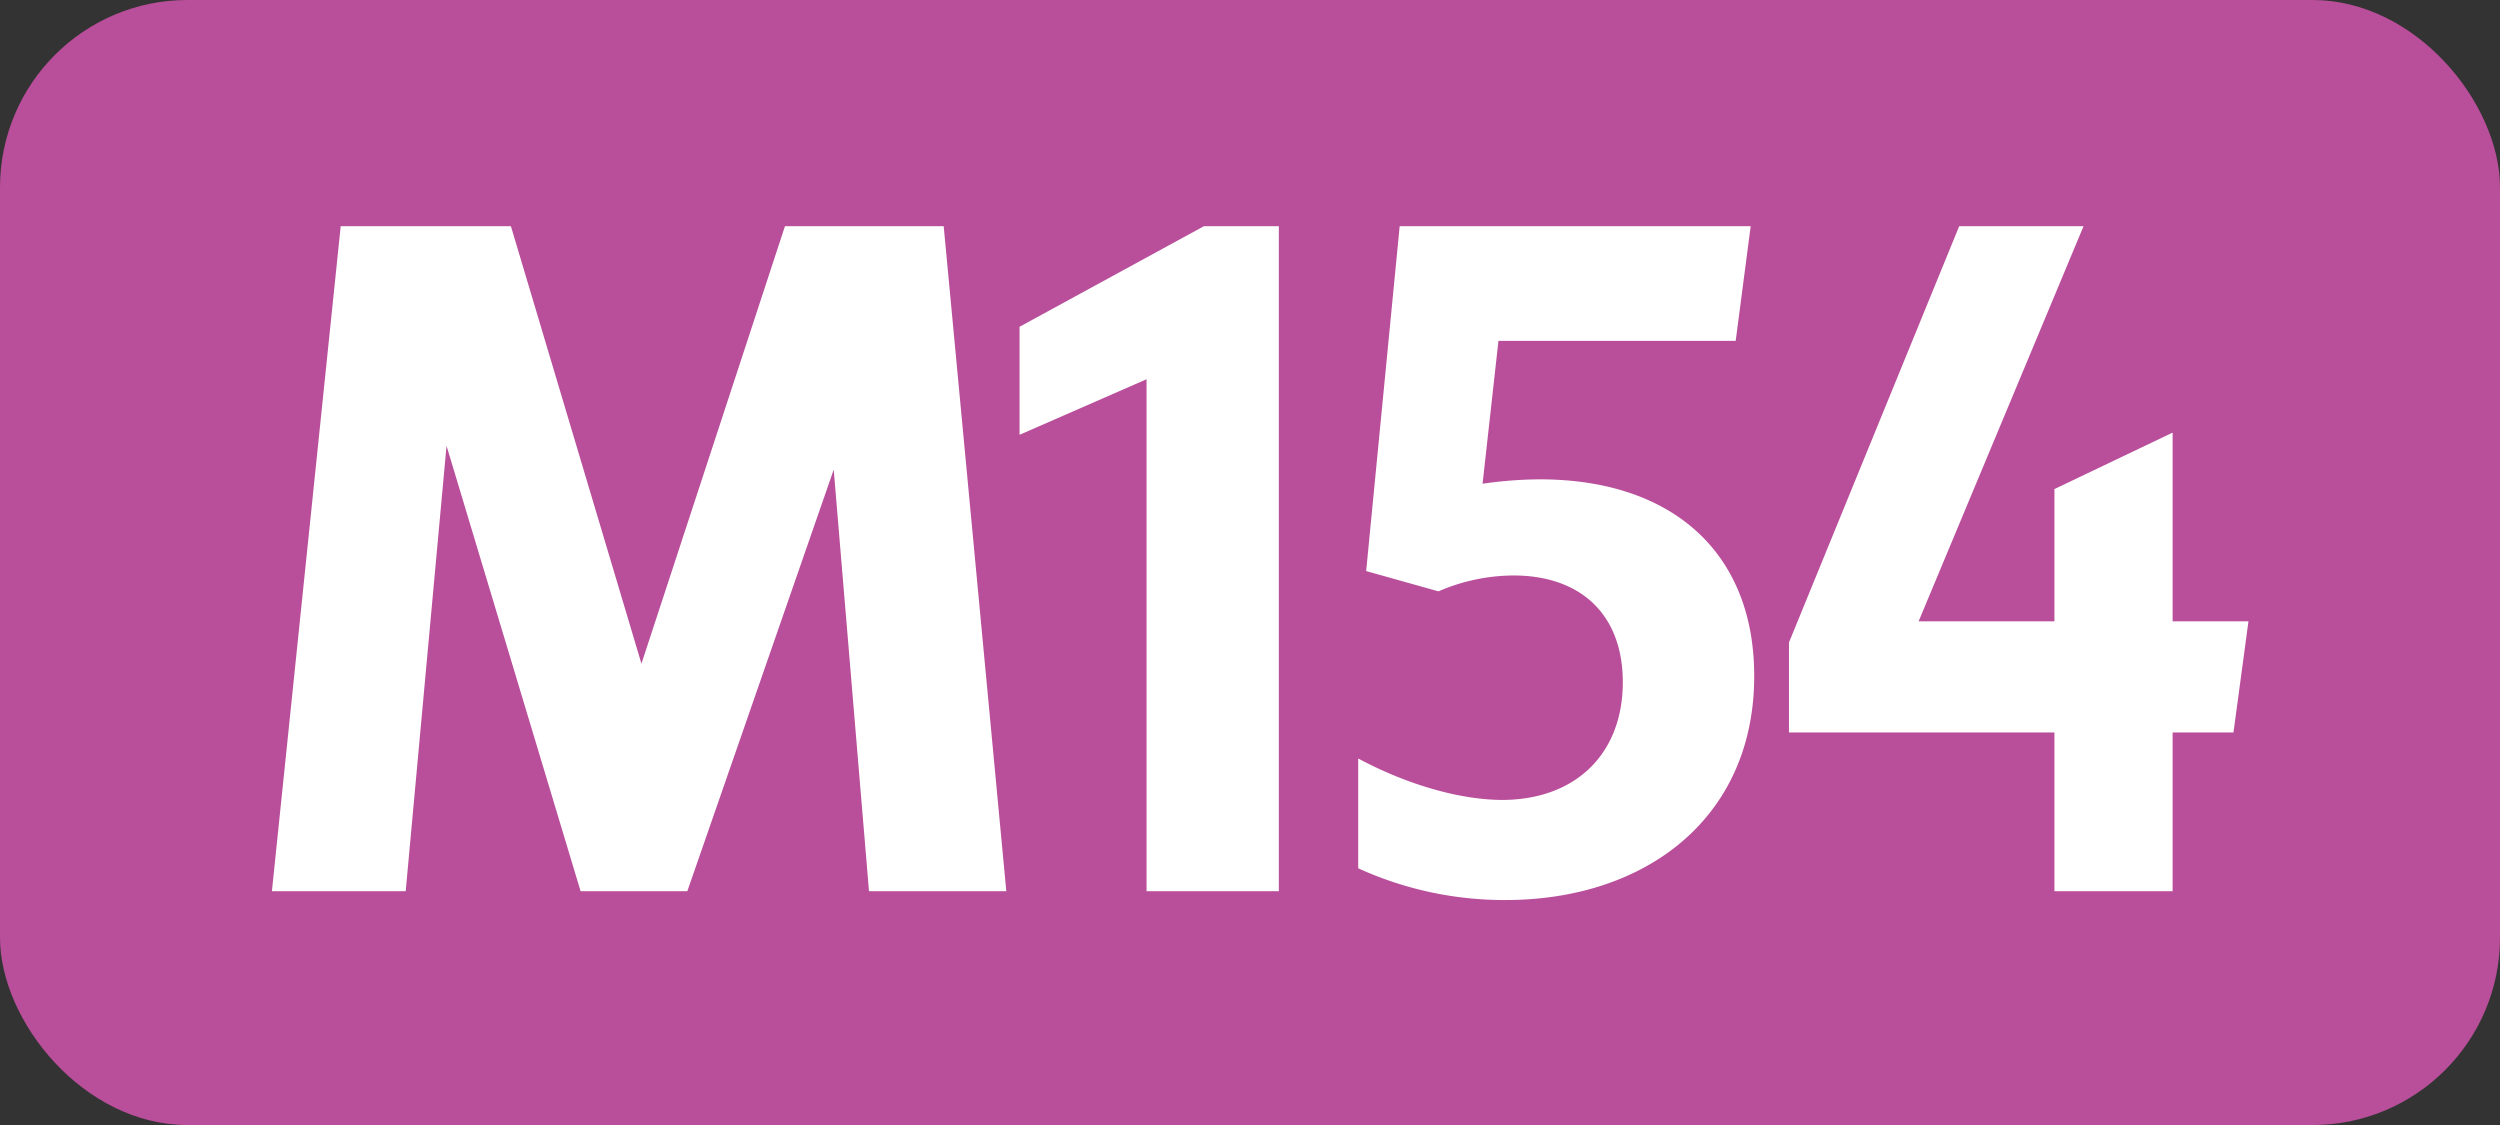 <svg xmlns="http://www.w3.org/2000/svg" viewBox="0 0 283.46 127.56"><rect x="0" y="0" width="283.46" height="127.56" fill="#333333" stroke="none"/><defs><style>.cls-1{fill:#b94e9a;}.cls-2{fill:#fff;}</style></defs><g id="Calque_2" data-name="Calque 2"><g id="Calque_1-2" data-name="Calque 1"><g id="Calque_2-2" data-name="Calque 2"><g id="Calque_1-2-2" data-name="Calque 1-2"><rect class="cls-1" width="283.46" height="127.56" rx="21.26"/><path class="cls-2" d="M38.63,25.65h19.3l14.8,49.6L89,25.65h18l7.1,75.4H98.53l-4-47.8-16.6,47.8H65.83l-15.2-50.5L46,101.05H30.83Z"/><path class="cls-2" d="M130,101.05V43l-14.4,6.3V37.05l20.9-11.4H145v75.4Z"/><path class="cls-2" d="M184,77.35c0-7.7-4.8-12.1-12.4-12.1a21.6,21.6,0,0,0-8.5,1.8l-8.2-2.3,3.8-39.1h39.8l-1.7,13H169.9l-1.8,16.2a45.55,45.55,0,0,1,6.5-.5c14.9,0,24.3,8.2,24.3,22.3,0,16.1-12.3,25.4-28.2,25.4a39.92,39.92,0,0,1-16.7-3.6V86c5.6,3,11.6,4.7,16.4,4.7C178.68,90.65,184,85.45,184,77.35Z"/><path class="cls-2" d="M232.94,83.05h-30.1V72.85l19.3-47.2h14.1l-18.7,44.8h15.4v-15l13.4-6.4v21.4h8.6l-1.7,12.6h-6.9v18h-13.4Z"/></g></g></g></g></svg>
